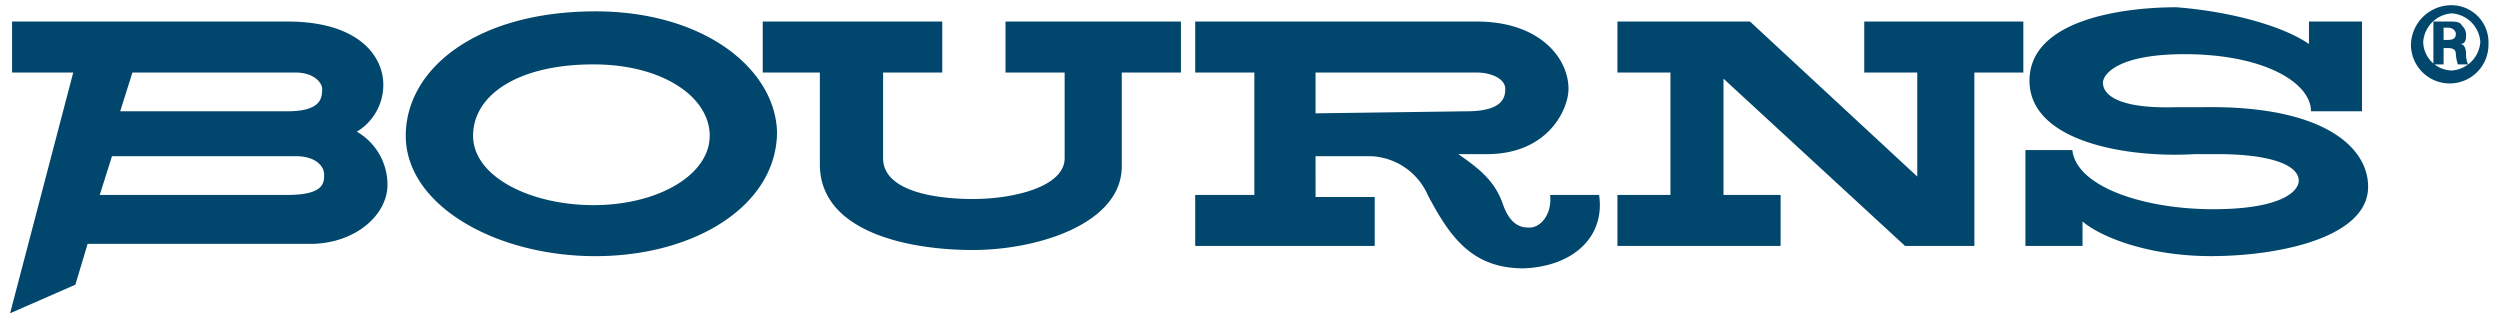 <svg xmlns="http://www.w3.org/2000/svg" width="198" height="25" viewBox="0 0 198 25">
  <g id="bourns">
    <g>
      <path d="M194.179.413a2.936,2.936,0,0,1,2.908,3.07,3.07,3.07,0,1,1-6.139,0A3.208,3.208,0,0,1,194.179.413Zm0,.647a2.431,2.431,0,0,0-2.261,2.261,2.31,2.31,0,0,0,2.261,2.262,2.433,2.433,0,0,0,2.262-2.262A2.432,2.432,0,0,0,194.179,1.06ZM193.533,5.1h-.808V1.706h1.131c.647,0,.97,0,1.131.323a.947.947,0,0,1,.323.808c0,.484-.161.646-.484.646.323,0,.484.323.484.808a1.961,1.961,0,0,0,.162.808h-.808a3.313,3.313,0,0,1-.161-.808c0-.323-.162-.485-.647-.485h-.323V5.1Zm0-1.939h.323c.485,0,.647-.162.647-.485,0-.161-.162-.485-.647-.485h-.323ZM28.259,10.43a4.322,4.322,0,0,0,2.1-3.716c0-2.262-1.939-5.008-7.593-5.008H.956V5.745H5.8L.8,24.809l5.169-2.262.97-3.231h17.61c3.554,0,6.139-2.262,6.139-4.686a4.852,4.852,0,0,0-2.424-4.2M10.488,5.745H23.413c1.454,0,2.1.808,2.1,1.292,0,.646,0,1.777-2.746,1.777H9.519Zm12.279,9.693H7.9l.97-3.069h14.54c1.615,0,2.262.807,2.262,1.454s0,1.615-2.908,1.615M47.162.9c-9.371,0-15.025,4.524-15.025,9.855,0,5.493,7.108,9.532,15.025,9.532S61.54,16.246,61.54,10.43C61.379,5.422,55.724.9,47.162.9M47,16.246c-5.008,0-9.532-2.262-9.532-5.493S41.023,5.1,47,5.1c5.493,0,9.209,2.584,9.209,5.654S52.17,16.246,47,16.246" fill="#01466c"/>
      <path d="M60.409,5.745V1.706H74.627V5.745H69.941V12.53c0,2.585,4.039,3.231,7.109,3.231,3.231,0,7.27-.969,7.27-3.231V5.745H79.635V1.706H93.529V5.745H88.844v7.431c0,4.524-6.624,6.624-11.794,6.624s-12.117-1.454-12.117-6.785V5.745Zm66.239,9.693h-3.877c.161,1.616-.808,2.585-1.616,2.585-.484,0-1.454,0-2.1-1.777-.646-1.939-1.939-2.908-3.554-4.039h2.262c4.846,0,6.462-3.554,6.462-5.17,0-2.423-2.262-5.331-7.27-5.331H94.66V5.745h4.685v9.693H94.66v4.039h14.217V15.6h-4.685V12.369h4.362a5.157,5.157,0,0,1,4.523,3.069c1.777,3.393,3.555,5.816,7.594,5.816,4.039-.161,6.462-2.585,5.977-5.816M104.192,8.976V5.745h12.763c1.131,0,2.262.484,2.262,1.292,0,.646-.162,1.777-3.07,1.777l-11.955.162Zm23.749-7.27H138.6l13.248,12.278V5.745h-4.2V1.706h12.6V5.745h-3.877V19.477h-5.493L136.5,6.229v9.209h4.524v4.039H128.1V15.438h4.2V5.745h-4.2V1.706ZM182.87,3.483V1.706h4.2V8.814h-4.039c0-2.261-3.716-4.523-10.017-4.523-5.331,0-6.462,1.615-6.462,2.262,0,.484.323,2.1,5.816,1.938h2.1c9.371-.161,13.087,3.07,13.087,6.3,0,4.039-7.109,5.493-12.44,5.493-5.17,0-8.886-1.616-10.179-2.747v1.939h-4.523V11.884h3.716c.323,2.908,5.654,4.685,11.147,4.685s6.786-1.454,6.786-2.262c0-1.131-1.939-2.1-6.463-2.1h-1.777c-5.331.323-13.086-.969-13.086-5.816S168.169.575,172.369.575c4.2.323,8.4,1.454,10.5,2.908" fill="#01466c"/>
    </g>
  </g>
</svg>
